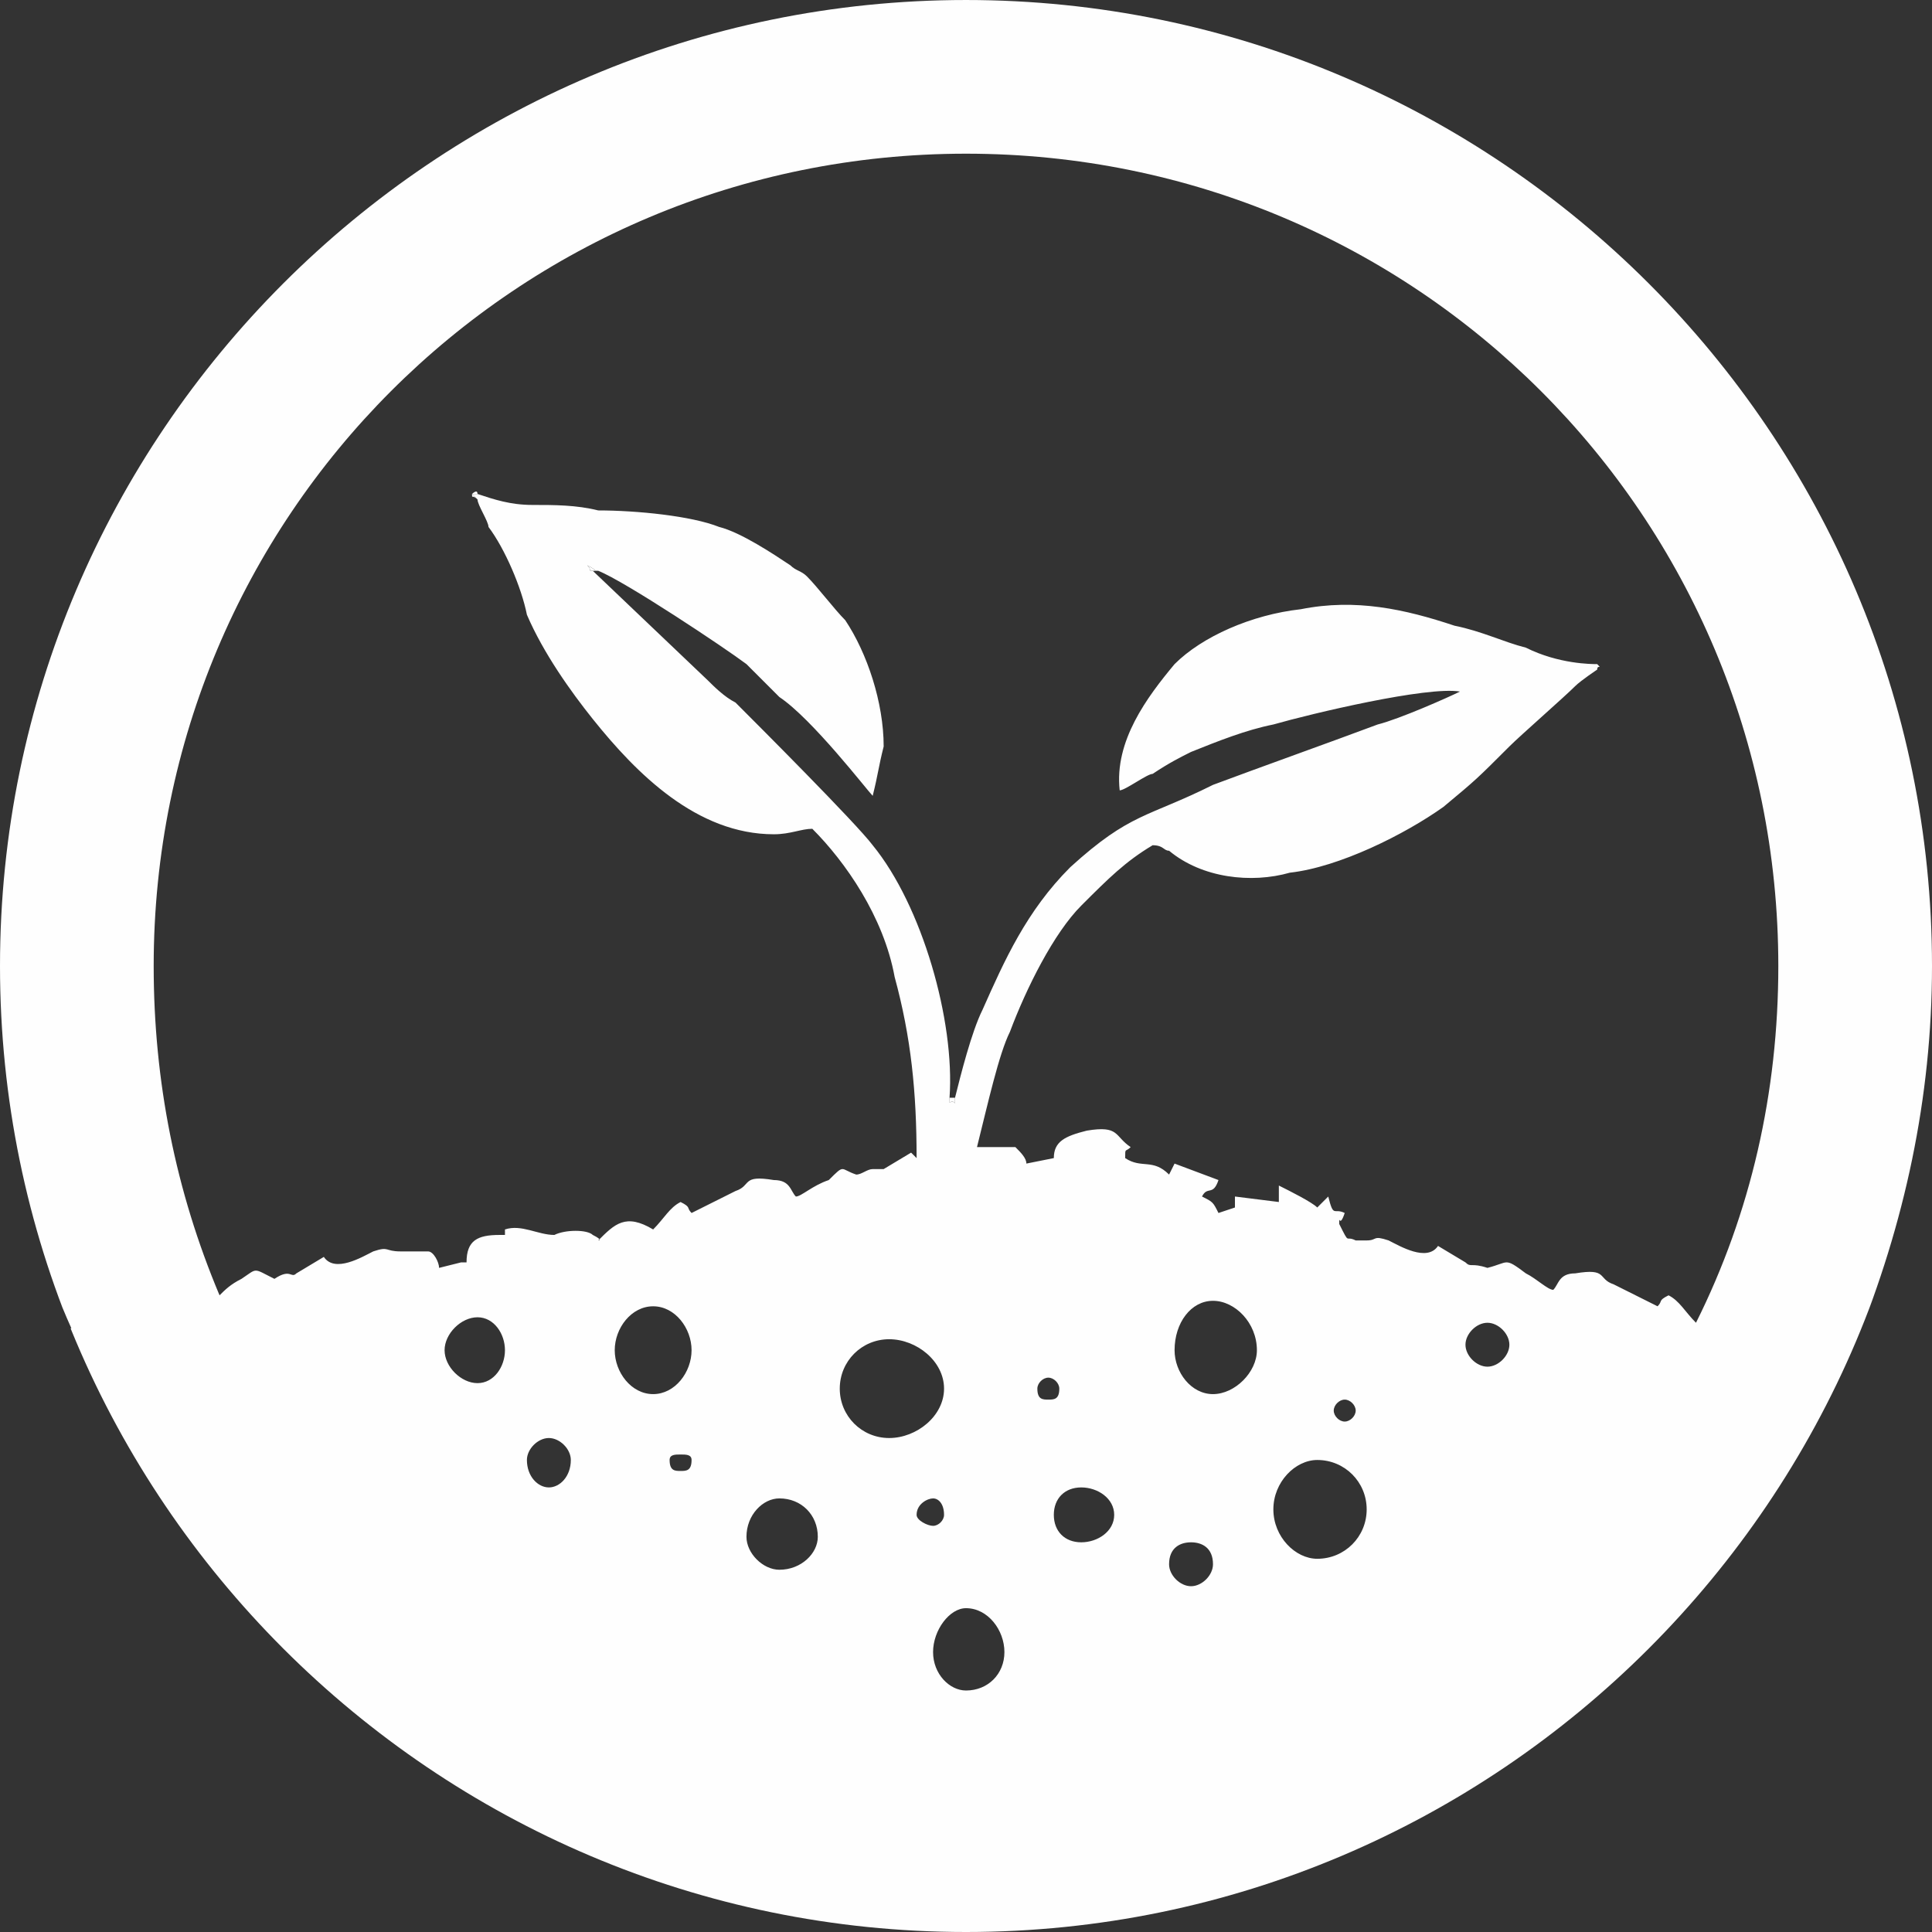 <?xml version="1.0" encoding="UTF-8"?>
<!DOCTYPE svg PUBLIC "-//W3C//DTD SVG 1.1//EN" "http://www.w3.org/Graphics/SVG/1.1/DTD/svg11.dtd">
<!-- Creator: CorelDRAW X7 -->
<svg xmlns="http://www.w3.org/2000/svg" xml:space="preserve" width="65px" height="65px" version="1.1" style="shape-rendering:geometricPrecision; text-rendering:geometricPrecision; image-rendering:optimizeQuality; fill-rule:evenodd; clip-rule:evenodd"
viewBox="0 0 352 352"
 xmlns:xlink="http://www.w3.org/1999/xlink">
 <rect x="0" y="0" width="352" height="352" fill="#333333" stroke="none"/>
 <defs>
  <style type="text/css">
   <![CDATA[
    .fil1 {fill:none}
    .fil0 {fill:#FEFEFE}
   ]]>
  </style>
   <clipPath id="id0">
    <path d="M176 0c97,0 176,79 176,176 0,97 -79,176 -176,176 -97,0 -176,-79 -176,-176 0,-97 79,-176 176,-176z"/>
   </clipPath>
 </defs>
 <g id="Capa_x0020_1">
  <g>
  </g>
  <g style="clip-path:url(#id0)">
   <g>
    <path class="fil0" d="M87 91l-1 -1 1 0c0,-1 -1,0 -1,0l0 0c0,1 0,0 1,1z"/>
    <path class="fil0" d="M108 104l1 0c-1,0 0,0 -2,-1 1,1 0,1 1,1z"/>
    <path class="fil0" d="M174 200l-1 0c0,2 0,0 1,1l0 -1z"/>
    <path class="fil0" d="M87 91c0,1 2,4 2,5 3,4 6,11 7,16 3,7 8,14 12,19 8,10 19,21 33,21 3,0 5,-1 7,-1 6,6 13,16 15,27 3,11 4,21 4,33 0,0 0,0 -1,-1l-5 3c0,0 -1,0 -2,0 -1,0 -2,1 -3,1 -3,-1 -2,-2 -5,1 -3,1 -5,3 -6,3 -1,-1 -1,-3 -4,-3 -6,-1 -4,1 -7,2l-8 4c-1,-1 0,-1 -2,-2 -2,1 -3,3 -5,5 -5,-3 -7,-1 -10,2 0,0 1,0 -1,-1 -1,-1 -5,-1 -7,0 -3,0 -6,-2 -9,-1l0 1 -1 0c-4,0 -6,1 -6,5l-1 0 -4 1c0,-1 -1,-3 -2,-3 -1,0 -4,0 -5,0 -3,0 -2,-1 -5,0 -2,1 -7,4 -9,1l-5 3c-1,1 -1,-1 -4,1 -4,-2 -3,-2 -6,0 -2,1 -3,2 -4,3 -8,-19 -12,-39 -12,-60 0,-82 66,-148 148,-148 82,0 148,66 148,148 0,23 -5,45 -15,65 -2,-2 -3,-4 -5,-5 -2,1 -1,1 -2,2l-8 -4c-3,-1 -1,-3 -7,-2 -3,0 -3,2 -4,3 -1,0 -3,-2 -5,-3 -4,-3 -3,-2 -7,-1 -3,-1 -3,0 -4,-1l-5 -3c-2,3 -7,0 -9,-1 -3,-1 -2,0 -4,0 -1,0 -2,0 -2,0 -2,-1 -1,1 -3,-3 0,-2 0,1 1,-2 -2,-1 -2,1 -3,-3l-2 2c-1,-1 -5,-3 -7,-4l0 3 -8 -1 0 2 -3 1c-1,-2 -1,-2 -3,-3 1,-2 2,0 3,-3l-8 -3 -1 2c-3,-3 -5,-1 -8,-3 0,-2 0,-1 1,-2 -3,-2 -2,-4 -8,-3 -4,1 -6,2 -6,5l-5 1c0,-1 -1,-2 -2,-3 -2,0 -4,0 -5,0 -1,0 -2,0 -2,0 2,-8 4,-17 6,-21 3,-8 8,-18 13,-23 5,-5 8,-8 13,-11 2,0 2,1 3,1 6,5 15,6 22,4 9,-1 21,-7 28,-12 6,-5 6,-5 12,-11 2,-2 10,-9 12,-11 1,-1 4,-3 4,-3 0,-1 1,0 0,-1 -1,0 -7,0 -13,-3 -4,-1 -8,-3 -13,-4 -9,-3 -18,-5 -28,-3 -9,1 -18,5 -23,10 -5,6 -11,14 -10,23 1,0 5,-3 6,-3 3,-2 5,-3 7,-4 5,-2 10,-4 15,-5 7,-2 28,-7 34,-6 -2,1 -11,5 -15,6 -8,3 -22,8 -30,11 -12,6 -15,5 -26,15 -8,8 -12,17 -16,26 -2,4 -4,12 -5,16l0 1c-1,-1 -1,1 -1,-1 1,-14 -5,-35 -14,-46 -3,-4 -21,-22 -25,-26 -2,-1 -4,-3 -5,-4l-21 -20c-1,0 0,0 -1,-1 2,1 1,1 2,1 5,2 23,14 27,17 2,2 4,4 6,6 6,4 16,17 17,18 1,-4 1,-5 2,-9 0,-8 -3,-17 -7,-23 -2,-2 -5,-6 -7,-8 -1,-1 -2,-1 -3,-2 -3,-2 -9,-6 -13,-7 -5,-2 -15,-3 -22,-3 -4,-1 -8,-1 -12,-1 -4,0 -7,-1 -10,-2l-1 0 1 1zm0 149c3,0 5,3 5,6 0,3 -2,6 -5,6 -3,0 -6,-3 -6,-6 0,-3 3,-6 6,-6zm32 -2c4,0 7,4 7,8 0,4 -3,8 -7,8 -4,0 -7,-4 -7,-8 0,-4 3,-8 7,-8zm-19 24c2,0 4,2 4,4 0,3 -2,5 -4,5 -2,0 -4,-2 -4,-5 0,-2 2,-4 4,-4zm42 11c4,0 7,3 7,7 0,3 -3,6 -7,6 -3,0 -6,-3 -6,-6 0,-4 3,-7 6,-7zm20 -29c5,0 10,4 10,9 0,5 -5,9 -10,9 -5,0 -9,-4 -9,-9 0,-5 4,-9 9,-9zm35 27c3,0 6,2 6,5 0,3 -3,5 -6,5 -3,0 -5,-2 -5,-5 0,-3 2,-5 5,-5zm24 -34c4,0 8,4 8,9 0,4 -4,8 -8,8 -4,0 -7,-4 -7,-8 0,-5 3,-9 7,-9zm50 4c2,0 4,2 4,4 0,2 -2,4 -4,4 -2,0 -4,-2 -4,-4 0,-2 2,-4 4,-4zm-31 25c5,0 9,4 9,9 0,5 -4,9 -9,9 -4,0 -8,-4 -8,-9 0,-5 4,-9 8,-9zm-64 42c-3,0 -6,-3 -6,-7 0,-4 3,-8 6,-8 4,0 7,4 7,8 0,4 -3,7 -7,7zm15 -57c1,0 2,1 2,2 0,2 -1,2 -2,2 -1,0 -2,0 -2,-2 0,-1 1,-2 2,-2zm-67 14c1,0 2,0 2,1 0,2 -1,2 -2,2 -1,0 -2,0 -2,-2 0,-1 1,-1 2,-1zm121 -10c1,0 2,1 2,2 0,1 -1,2 -2,2 -1,0 -2,-1 -2,-2 0,-1 1,-2 2,-2zm-75 18c1,0 2,1 2,3 0,1 -1,2 -2,2 -1,0 -3,-1 -3,-2 0,-2 2,-3 3,-3zm47 8c2,0 4,1 4,4 0,2 -2,4 -4,4 -2,0 -4,-2 -4,-4 0,-3 2,-4 4,-4zm-204 -39c-1,0 -1,0 -1,1 -5,-3 -7,-1 -10,2 0,0 1,0 -1,-1 -1,-1 -5,-1 -7,-1 -3,1 -6,-1 -9,-1l-3 6c-1,0 -3,0 -5,1 1,3 2,2 3,4l-3 1c0,3 1,6 2,8 5,5 10,10 16,14 -34,16 -54,37 -54,60 0,52 105,94 235,94 130,0 235,-42 235,-94 0,-28 -29,-52 -76,-69 3,-2 5,-5 7,-7 1,-2 2,-4 2,-8l-3 0c1,-3 2,-1 3,-5 -2,-1 -3,-1 -5,-1l-1 -1c9,-22 14,-45 14,-69 0,-97 -79,-176 -176,-176 -97,0 -176,79 -176,176 0,23 4,46 13,66z"/>
   </g>
  </g>
  <path class="fil1" d="M176 0c97,0 176,79 176,176 0,97 -79,176 -176,176 -97,0 -176,-79 -176,-176 0,-97 79,-176 176,-176z"/>
 </g>
</svg>
